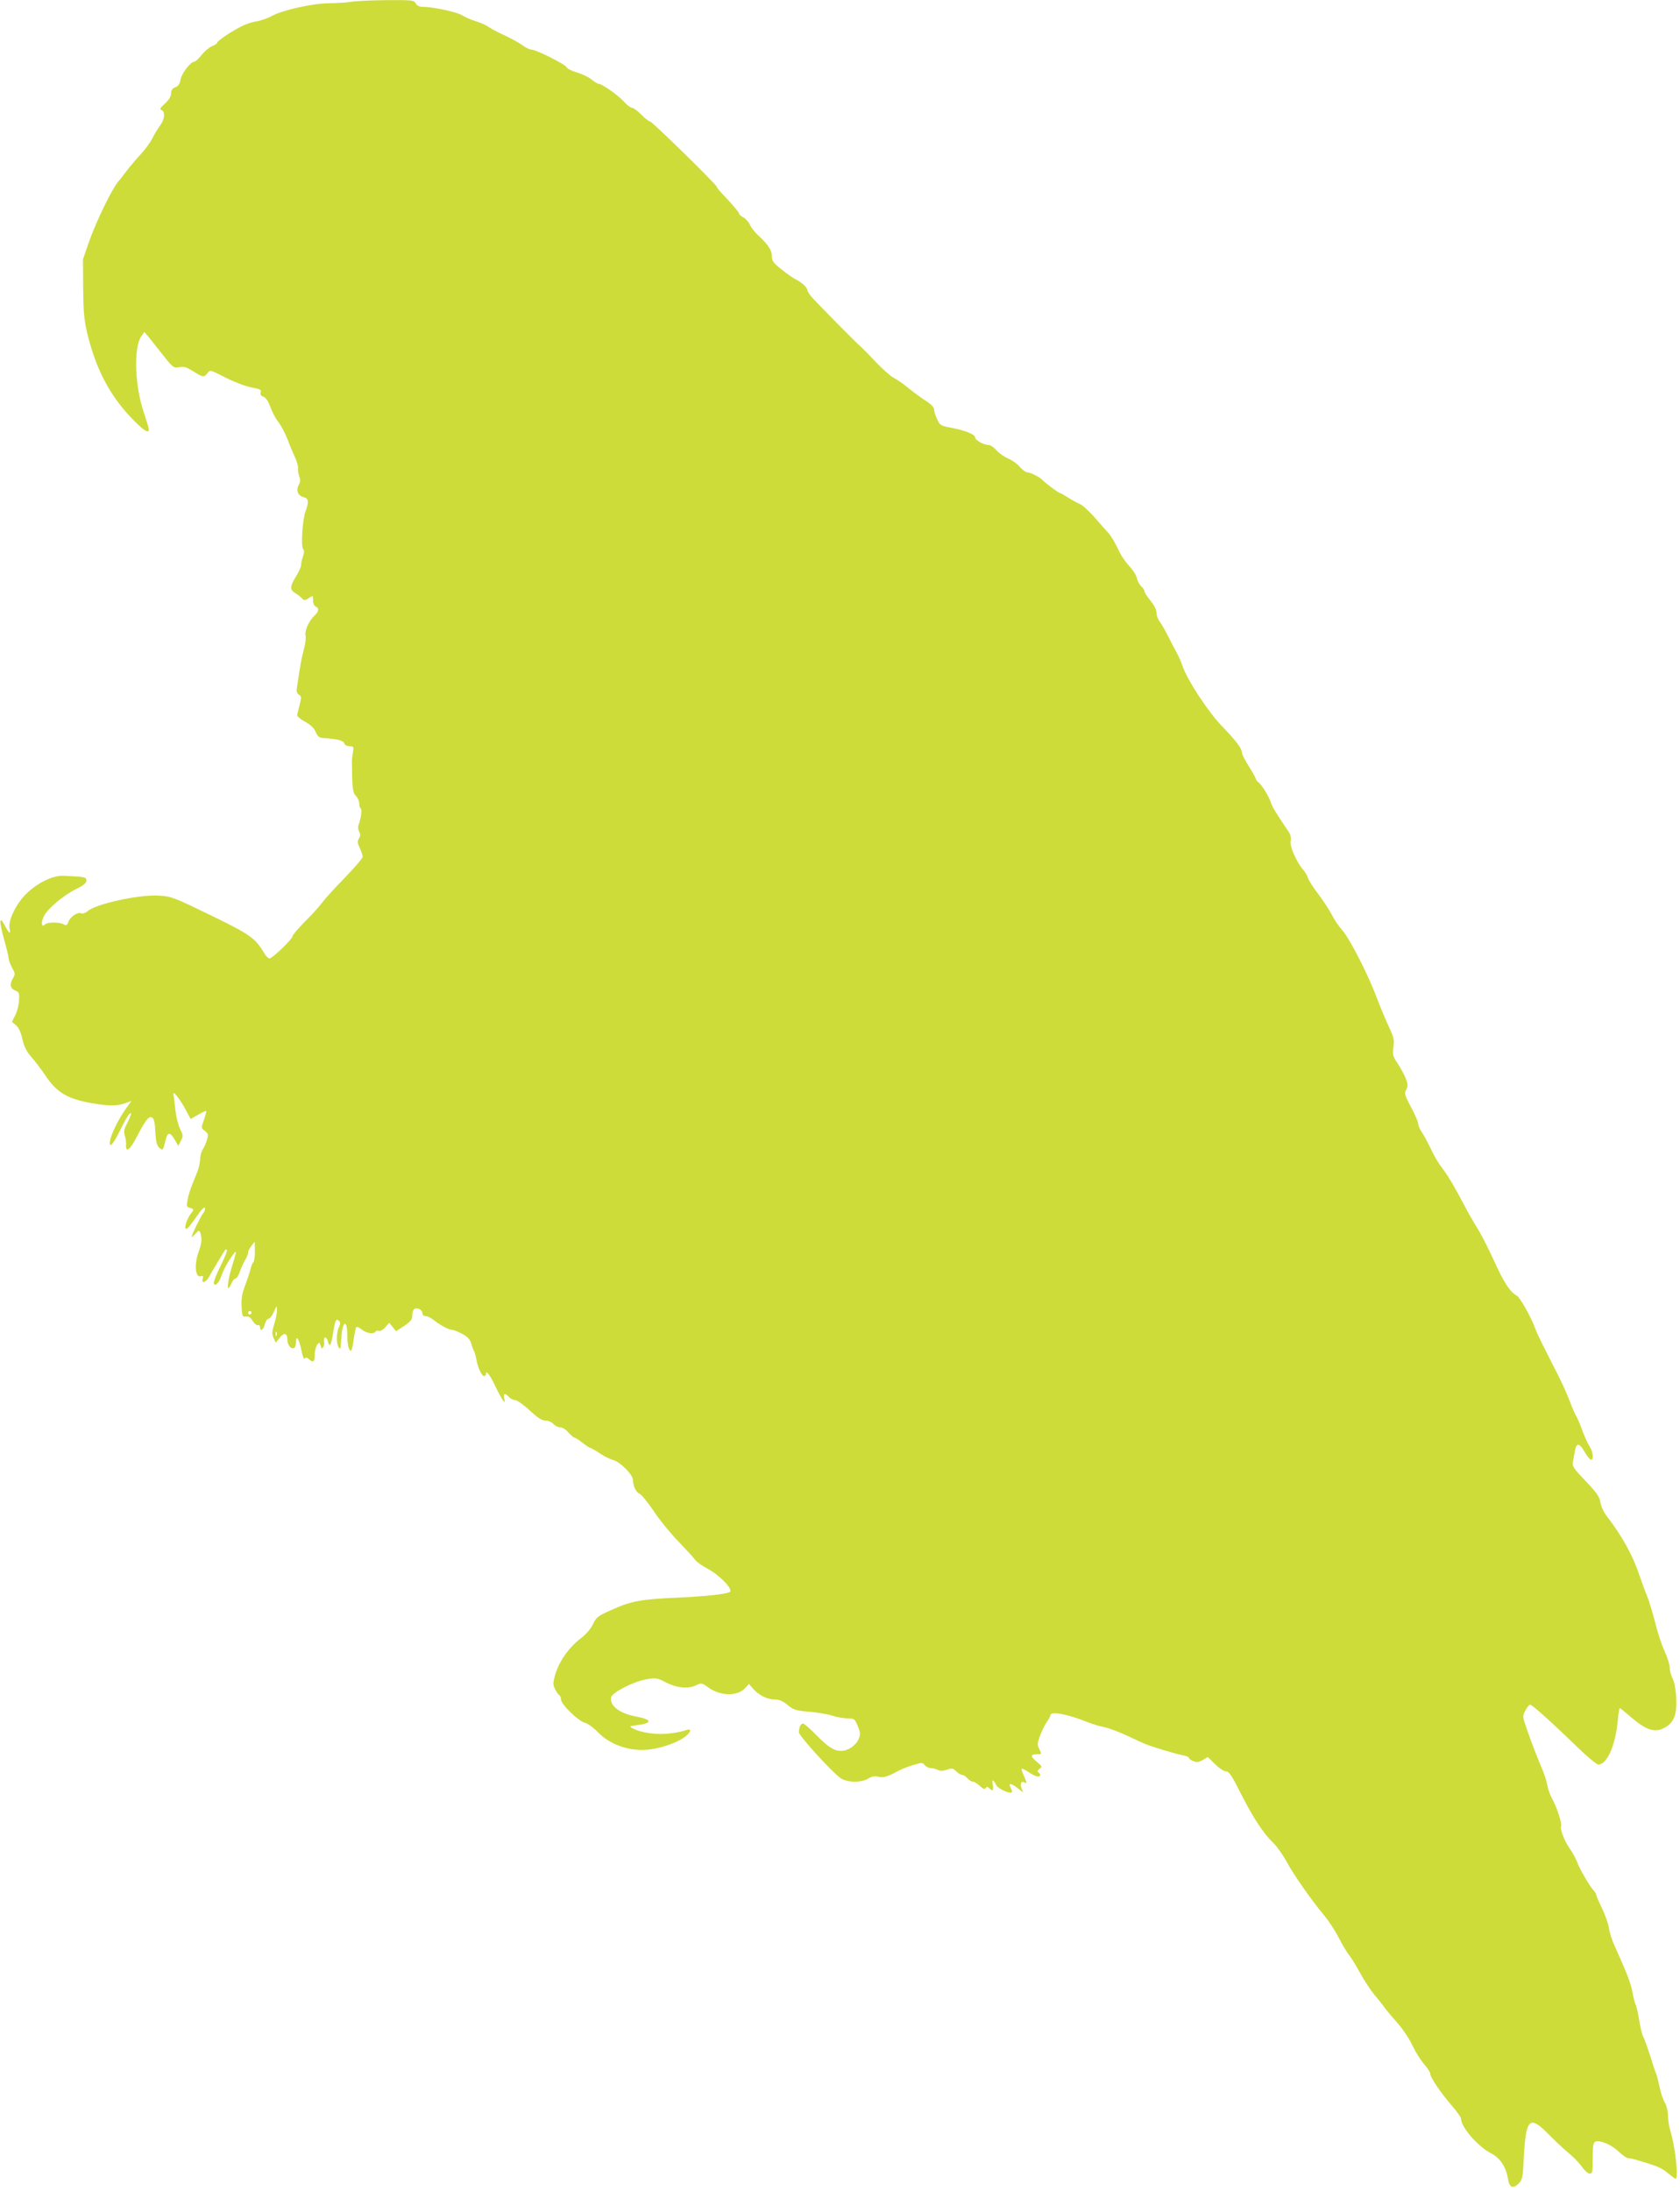 <?xml version="1.0" standalone="no"?>
<!DOCTYPE svg PUBLIC "-//W3C//DTD SVG 20010904//EN"
 "http://www.w3.org/TR/2001/REC-SVG-20010904/DTD/svg10.dtd">
<svg version="1.0" xmlns="http://www.w3.org/2000/svg"
 width="982pt" height="1280pt" viewBox="0 0 982 1280"
 preserveAspectRatio="xMidYMid meet">
<g transform="translate(0,1280) scale(0.1,-0.1)"
fill="#cddc39" stroke="none">
<path d="M2050 12789 c-25 -4 -82 -8 -128 -8 -97 -1 -276 -41 -336 -76 -23
-12 -60 -25 -82 -29 -23 -3 -59 -14 -80 -24 -54 -24 -154 -90 -154 -101 0 -5
-14 -14 -31 -21 -17 -7 -44 -30 -61 -52 -17 -21 -36 -38 -41 -38 -22 0 -74
-67 -81 -103 -5 -27 -14 -41 -32 -47 -17 -7 -24 -17 -24 -36 0 -17 -12 -37
-36 -59 -28 -26 -32 -34 -20 -38 23 -9 19 -54 -8 -90 -13 -18 -34 -52 -46 -76
-12 -25 -44 -67 -70 -95 -26 -28 -63 -72 -82 -97 -19 -26 -40 -53 -47 -60 -36
-42 -129 -233 -169 -347 l-37 -107 1 -165 c1 -129 5 -184 21 -255 50 -213 130
-370 261 -507 70 -73 102 -94 102 -67 0 7 -13 50 -29 98 -53 154 -61 376 -16
445 10 14 18 26 19 26 2 0 40 -48 86 -106 82 -104 83 -106 117 -99 28 5 43 0
82 -24 56 -36 65 -38 84 -11 14 20 16 20 103 -25 51 -26 116 -51 151 -58 53
-10 62 -14 57 -29 -4 -13 1 -21 16 -26 14 -5 28 -26 40 -59 10 -29 31 -69 48
-90 16 -21 39 -65 52 -98 12 -33 32 -80 43 -104 12 -25 20 -54 19 -66 -2 -12
2 -33 7 -48 8 -19 7 -33 -4 -53 -16 -32 -3 -61 33 -70 26 -7 28 -28 8 -81 -18
-47 -28 -207 -14 -221 7 -7 7 -21 -1 -43 -6 -17 -11 -40 -11 -50 0 -10 -13
-41 -30 -67 -37 -61 -37 -77 -2 -99 15 -9 32 -23 39 -31 10 -11 15 -11 37 3
26 17 26 17 26 -13 0 -17 6 -32 15 -36 21 -8 19 -30 -6 -52 -32 -29 -60 -91
-53 -117 3 -13 -1 -48 -9 -78 -13 -46 -25 -111 -42 -231 -3 -18 1 -30 12 -37
15 -8 15 -15 5 -57 -7 -27 -14 -55 -15 -62 -1 -8 20 -25 46 -39 33 -18 52 -36
62 -59 11 -26 20 -34 42 -36 92 -6 119 -14 127 -34 3 -8 16 -14 30 -14 23 0
24 -3 19 -37 -4 -21 -6 -42 -6 -48 1 -157 4 -186 23 -205 11 -11 20 -31 20
-44 0 -14 4 -27 9 -30 8 -5 0 -65 -14 -98 -3 -9 -2 -26 4 -37 9 -15 8 -26 -1
-40 -10 -16 -9 -27 5 -56 9 -20 17 -42 17 -51 0 -8 -47 -63 -104 -122 -58 -59
-118 -125 -134 -147 -16 -22 -61 -72 -101 -111 -39 -40 -71 -77 -71 -84 0 -16
-118 -130 -135 -130 -7 0 -22 15 -32 33 -51 86 -80 107 -313 220 -214 104
-229 110 -301 114 -112 8 -368 -48 -416 -90 -13 -12 -29 -17 -39 -13 -22 8
-62 -19 -74 -50 -8 -21 -13 -23 -29 -14 -26 13 -94 13 -108 -1 -21 -21 -25 10
-6 49 22 44 117 124 193 160 39 19 55 33 55 47 0 21 -5 22 -136 28 -66 2 -163
-48 -228 -118 -55 -61 -95 -150 -85 -191 9 -37 -3 -29 -28 19 -33 62 -34 24
-4 -82 14 -50 26 -98 26 -108 0 -10 9 -35 20 -56 20 -36 20 -39 4 -66 -20 -34
-13 -58 18 -70 19 -7 22 -14 19 -57 -1 -26 -11 -65 -22 -86 l-19 -38 24 -21
c16 -14 28 -41 37 -81 11 -46 24 -72 55 -107 22 -25 57 -72 78 -103 66 -100
129 -138 269 -163 100 -18 151 -18 198 -1 l37 13 -33 -46 c-41 -58 -80 -136
-90 -178 -13 -61 14 -35 56 51 22 46 47 90 55 97 13 10 13 8 5 -15 -6 -14 -17
-39 -26 -55 -10 -21 -12 -37 -5 -58 5 -15 8 -39 7 -52 -4 -49 23 -30 62 46 54
103 72 125 91 113 10 -6 16 -32 18 -84 3 -57 9 -79 23 -92 21 -18 21 -18 37
45 11 47 26 49 52 4 l22 -38 15 29 c14 27 14 33 -5 71 -11 23 -23 73 -27 111
-4 38 -9 78 -11 89 -7 31 40 -29 73 -92 l27 -51 44 25 c23 14 45 24 47 21 2
-2 -4 -25 -13 -51 -17 -48 -17 -48 6 -65 19 -15 21 -21 12 -51 -5 -18 -16 -44
-25 -57 -8 -13 -15 -38 -15 -56 -1 -18 -7 -49 -14 -68 -8 -19 -23 -57 -34 -85
-11 -27 -23 -67 -26 -88 -6 -34 -5 -39 13 -44 25 -6 26 -11 8 -32 -20 -24 -41
-81 -32 -89 7 -8 21 8 74 84 20 29 36 44 39 36 2 -7 -2 -21 -10 -30 -14 -17
-68 -127 -68 -139 0 -3 8 4 19 15 25 29 29 28 37 -12 4 -24 -1 -52 -15 -90
-26 -71 -20 -151 11 -143 15 4 18 1 13 -14 -10 -30 19 -23 36 9 12 23 87 148
96 161 2 2 6 2 9 -2 4 -3 -12 -44 -35 -89 -22 -46 -41 -91 -41 -101 0 -29 28
-8 41 31 13 38 42 93 71 131 23 31 23 25 -8 -75 -27 -90 -30 -159 -3 -96 7 17
19 32 25 32 7 0 18 17 25 37 7 21 20 51 30 68 11 16 19 37 19 46 0 9 9 27 20
40 l19 24 1 -57 c0 -31 -4 -59 -9 -63 -5 -3 -12 -20 -16 -38 -4 -17 -18 -60
-31 -95 -19 -48 -24 -77 -22 -125 3 -58 5 -62 25 -59 16 2 28 -5 40 -26 10
-16 24 -27 31 -25 6 3 12 -2 12 -11 0 -28 19 -17 28 16 4 18 14 33 22 33 7 0
21 18 31 40 17 39 18 39 18 11 1 -16 -7 -53 -16 -82 -14 -45 -14 -58 -4 -81
l13 -28 23 29 c26 33 45 27 45 -13 0 -31 23 -57 40 -46 5 3 10 17 10 31 0 47
18 23 31 -41 7 -38 16 -60 20 -53 6 9 12 8 27 -5 24 -21 32 -13 32 32 0 20 7
44 14 54 13 16 14 16 20 -5 5 -19 8 -20 16 -8 5 8 7 22 4 32 -2 9 0 19 5 23 6
3 13 -6 17 -20 10 -42 19 -29 31 46 12 77 18 88 35 71 9 -9 8 -18 -2 -39 -15
-30 -14 -102 1 -117 6 -6 9 -6 10 0 0 5 2 29 4 54 6 104 35 118 35 17 0 -58
12 -99 24 -86 3 3 10 33 14 67 5 34 11 65 15 68 3 4 18 -3 33 -15 28 -22 69
-28 79 -11 3 5 12 7 20 4 7 -3 24 6 37 21 l23 26 20 -24 20 -25 48 31 c39 27
47 37 47 63 0 20 6 34 16 38 19 7 44 -10 44 -30 0 -8 9 -14 19 -14 11 0 32
-11 48 -24 34 -28 87 -56 106 -56 8 0 34 -10 58 -23 33 -18 46 -32 54 -58 5
-19 13 -38 16 -44 4 -5 10 -28 14 -50 8 -46 31 -95 45 -95 6 0 10 5 10 10 0
29 22 1 58 -75 39 -80 61 -109 49 -65 -7 28 6 33 26 9 9 -10 26 -19 37 -19 11
0 50 -27 85 -60 48 -44 72 -60 93 -60 16 0 37 -9 47 -20 10 -11 28 -20 41 -20
12 0 33 -13 47 -30 14 -16 30 -30 35 -30 5 0 26 -13 47 -30 21 -16 41 -30 46
-30 4 0 29 -14 54 -31 25 -17 61 -35 80 -40 42 -12 114 -85 115 -116 0 -35 18
-73 39 -81 10 -4 48 -50 83 -102 34 -52 100 -132 145 -178 45 -47 89 -94 96
-106 8 -11 40 -34 72 -51 71 -37 154 -124 131 -137 -22 -12 -148 -26 -312 -33
-205 -9 -265 -20 -372 -68 -88 -39 -96 -45 -116 -87 -12 -26 -40 -59 -68 -80
-75 -57 -132 -139 -155 -223 -11 -41 -11 -52 2 -77 8 -16 19 -32 25 -35 5 -3
10 -15 10 -26 0 -28 104 -128 140 -135 15 -4 48 -27 72 -52 75 -79 196 -119
311 -103 78 11 169 45 207 78 33 28 32 47 -3 33 -12 -5 -53 -14 -92 -18 -73
-10 -171 4 -217 30 -22 11 -20 13 30 19 86 11 83 32 -6 49 -99 18 -158 62
-150 112 4 28 128 92 205 106 57 10 63 9 118 -19 65 -33 132 -38 178 -14 26
13 30 13 68 -15 69 -50 170 -52 214 -4 l23 25 28 -32 c35 -37 81 -59 126 -59
23 0 46 -10 72 -32 34 -28 48 -33 125 -39 47 -4 108 -14 135 -23 27 -9 68 -16
90 -16 39 0 42 -2 60 -45 16 -39 16 -50 5 -76 -15 -37 -63 -69 -102 -69 -42 0
-75 21 -147 94 -35 36 -70 66 -76 66 -13 0 -24 -22 -24 -51 0 -22 200 -240
246 -270 41 -25 118 -25 159 -1 22 14 38 16 59 11 28 -8 57 1 116 34 14 8 51
23 84 33 55 17 59 17 71 1 7 -9 22 -17 34 -17 12 0 31 -5 42 -11 14 -7 30 -7
54 1 30 10 36 9 54 -9 12 -12 27 -21 34 -21 8 0 22 -9 32 -20 10 -11 24 -20
32 -20 8 0 26 -11 41 -25 19 -18 28 -21 34 -12 6 9 10 9 20 -1 20 -20 28 -14
21 21 -6 34 2 32 21 -4 10 -20 80 -52 90 -41 3 2 1 13 -5 24 -17 31 -3 32 36
3 l36 -28 -10 26 c-11 27 0 44 19 32 14 -9 12 2 -6 41 -9 19 -14 37 -12 39 3
3 22 -6 42 -20 38 -26 66 -32 66 -16 0 6 -5 13 -11 16 -6 5 -4 12 7 20 17 12
16 15 -14 40 -40 33 -40 45 -2 45 30 0 30 0 16 29 -14 26 -13 33 3 79 11 28
28 64 40 81 12 16 21 34 21 40 0 24 100 6 209 -38 30 -12 77 -27 105 -32 28
-6 89 -29 136 -51 47 -22 94 -44 105 -48 41 -17 181 -59 218 -65 20 -4 37 -11
37 -16 0 -5 12 -14 26 -19 20 -8 33 -6 55 7 l29 17 43 -42 c23 -23 52 -42 64
-42 17 0 34 -25 88 -133 72 -141 131 -231 190 -287 20 -19 55 -69 77 -110 43
-78 139 -216 218 -311 26 -31 64 -89 85 -130 21 -41 48 -86 60 -101 12 -14 41
-62 65 -105 23 -43 61 -100 84 -128 23 -27 49 -60 57 -72 8 -12 42 -52 74 -89
34 -37 74 -98 92 -137 18 -38 49 -87 68 -108 19 -22 35 -46 35 -55 0 -21 58
-107 124 -184 31 -36 56 -71 56 -78 0 -50 98 -163 175 -203 55 -28 89 -81 100
-152 8 -48 29 -57 61 -26 21 21 25 36 29 114 13 275 31 294 155 167 37 -37 87
-84 113 -105 25 -21 59 -55 74 -77 15 -22 36 -40 46 -40 15 0 17 11 17 90 0
73 3 92 16 97 28 10 92 -17 134 -57 23 -22 49 -40 58 -40 8 0 29 -4 46 -9 122
-36 151 -48 185 -78 22 -18 42 -33 45 -33 19 0 -1 184 -30 279 -8 25 -14 65
-14 89 0 25 -8 58 -18 76 -11 17 -24 58 -31 91 -7 33 -16 69 -21 80 -5 11 -20
57 -34 103 -15 46 -32 95 -40 110 -8 15 -19 60 -25 101 -6 40 -16 81 -21 91
-5 10 -13 42 -18 71 -9 51 -37 122 -102 265 -16 34 -32 82 -35 108 -4 27 -23
79 -41 117 -19 38 -34 74 -34 79 0 5 -6 15 -13 22 -22 23 -86 131 -98 168 -7
19 -26 55 -44 80 -31 44 -58 116 -50 130 7 12 -23 106 -50 156 -14 25 -27 62
-30 82 -4 21 -15 57 -25 82 -37 88 -71 176 -96 249 -25 73 -25 75 -7 108 9 18
22 33 27 33 12 0 135 -111 270 -242 61 -60 119 -108 129 -108 50 0 100 112
113 255 4 41 9 75 12 75 2 0 30 -22 61 -49 98 -84 147 -99 209 -61 49 30 65
78 60 175 -3 47 -12 93 -22 110 -9 17 -16 44 -16 61 0 17 -14 62 -31 99 -17
37 -42 113 -55 168 -14 55 -35 125 -48 156 -13 31 -31 81 -41 111 -40 121
-101 232 -194 353 -16 21 -33 56 -36 79 -6 34 -22 57 -87 125 -69 72 -79 87
-74 111 3 15 8 44 12 65 8 49 27 47 56 -5 13 -23 29 -43 36 -46 19 -6 15 46
-6 76 -10 15 -29 56 -42 92 -13 36 -29 74 -36 85 -7 11 -25 52 -39 90 -15 39
-44 104 -65 145 -112 220 -123 243 -137 280 -25 68 -88 179 -107 190 -39 20
-77 79 -135 208 -32 70 -74 152 -93 182 -19 30 -52 87 -72 125 -65 123 -98
179 -125 215 -38 51 -48 68 -81 135 -16 33 -38 74 -49 90 -12 17 -21 38 -21
49 0 10 -19 54 -42 97 -38 71 -40 81 -28 103 11 21 10 31 -4 68 -10 23 -31 62
-48 87 -26 39 -29 50 -23 92 6 41 2 58 -24 114 -17 36 -50 114 -72 172 -53
141 -159 348 -203 398 -20 22 -48 63 -62 92 -15 28 -50 82 -79 120 -29 38 -56
80 -60 94 -4 13 -15 33 -25 44 -39 43 -82 138 -76 170 4 20 0 39 -12 56 -79
117 -95 144 -104 172 -14 39 -50 98 -72 116 -9 7 -16 17 -16 22 0 4 -18 37
-40 71 -22 35 -40 70 -40 78 0 26 -35 72 -116 156 -81 82 -208 277 -233 356
-7 21 -23 57 -36 80 -13 24 -36 68 -51 98 -15 30 -36 66 -46 79 -10 13 -18 36
-18 51 0 17 -14 44 -35 70 -19 23 -35 48 -35 54 0 7 -8 21 -19 30 -10 9 -21
30 -25 46 -3 17 -23 49 -45 72 -21 24 -46 59 -55 78 -29 62 -51 98 -68 117
-10 10 -45 50 -78 88 -34 39 -74 75 -88 80 -15 6 -46 23 -69 38 -24 15 -45 27
-49 27 -7 0 -83 57 -99 74 -16 18 -72 46 -90 46 -9 0 -28 14 -43 31 -14 17
-45 40 -69 50 -24 10 -55 32 -69 49 -14 16 -35 30 -45 30 -29 0 -79 28 -79 44
0 18 -61 42 -142 57 -58 11 -64 14 -80 49 -10 20 -18 46 -18 57 0 13 -17 31
-50 52 -27 18 -73 51 -102 75 -29 24 -67 50 -85 59 -17 9 -65 51 -105 93 -40
43 -84 87 -97 98 -26 23 -211 210 -266 269 -19 20 -35 43 -35 50 0 16 -34 48
-71 66 -14 7 -51 32 -81 57 -47 37 -56 50 -56 74 1 35 -19 67 -72 117 -23 20
-48 51 -56 69 -8 17 -26 37 -39 44 -14 7 -25 17 -25 22 0 8 -36 50 -102 120
-16 16 -28 33 -28 36 0 12 -378 382 -390 382 -7 0 -30 18 -51 40 -22 22 -46
40 -54 40 -9 0 -29 15 -46 34 -32 37 -130 106 -149 106 -7 0 -25 11 -42 25
-16 14 -54 32 -84 41 -31 9 -58 22 -61 30 -6 17 -179 104 -207 104 -10 0 -34
12 -53 26 -19 14 -64 39 -101 56 -37 17 -79 39 -94 49 -14 11 -50 27 -80 36
-29 9 -64 25 -78 34 -25 18 -171 49 -228 49 -21 0 -35 7 -42 20 -10 19 -20 20
-173 19 -89 -1 -182 -5 -207 -10z m-580 -7659 c0 -5 -4 -10 -10 -10 -5 0 -10
5 -10 10 0 6 5 10 10 10 6 0 10 -4 10 -10z m147 -132 c-3 -8 -6 -5 -6 6 -1 11
2 17 5 13 3 -3 4 -12 1 -19z"/>
</g>
</svg>
